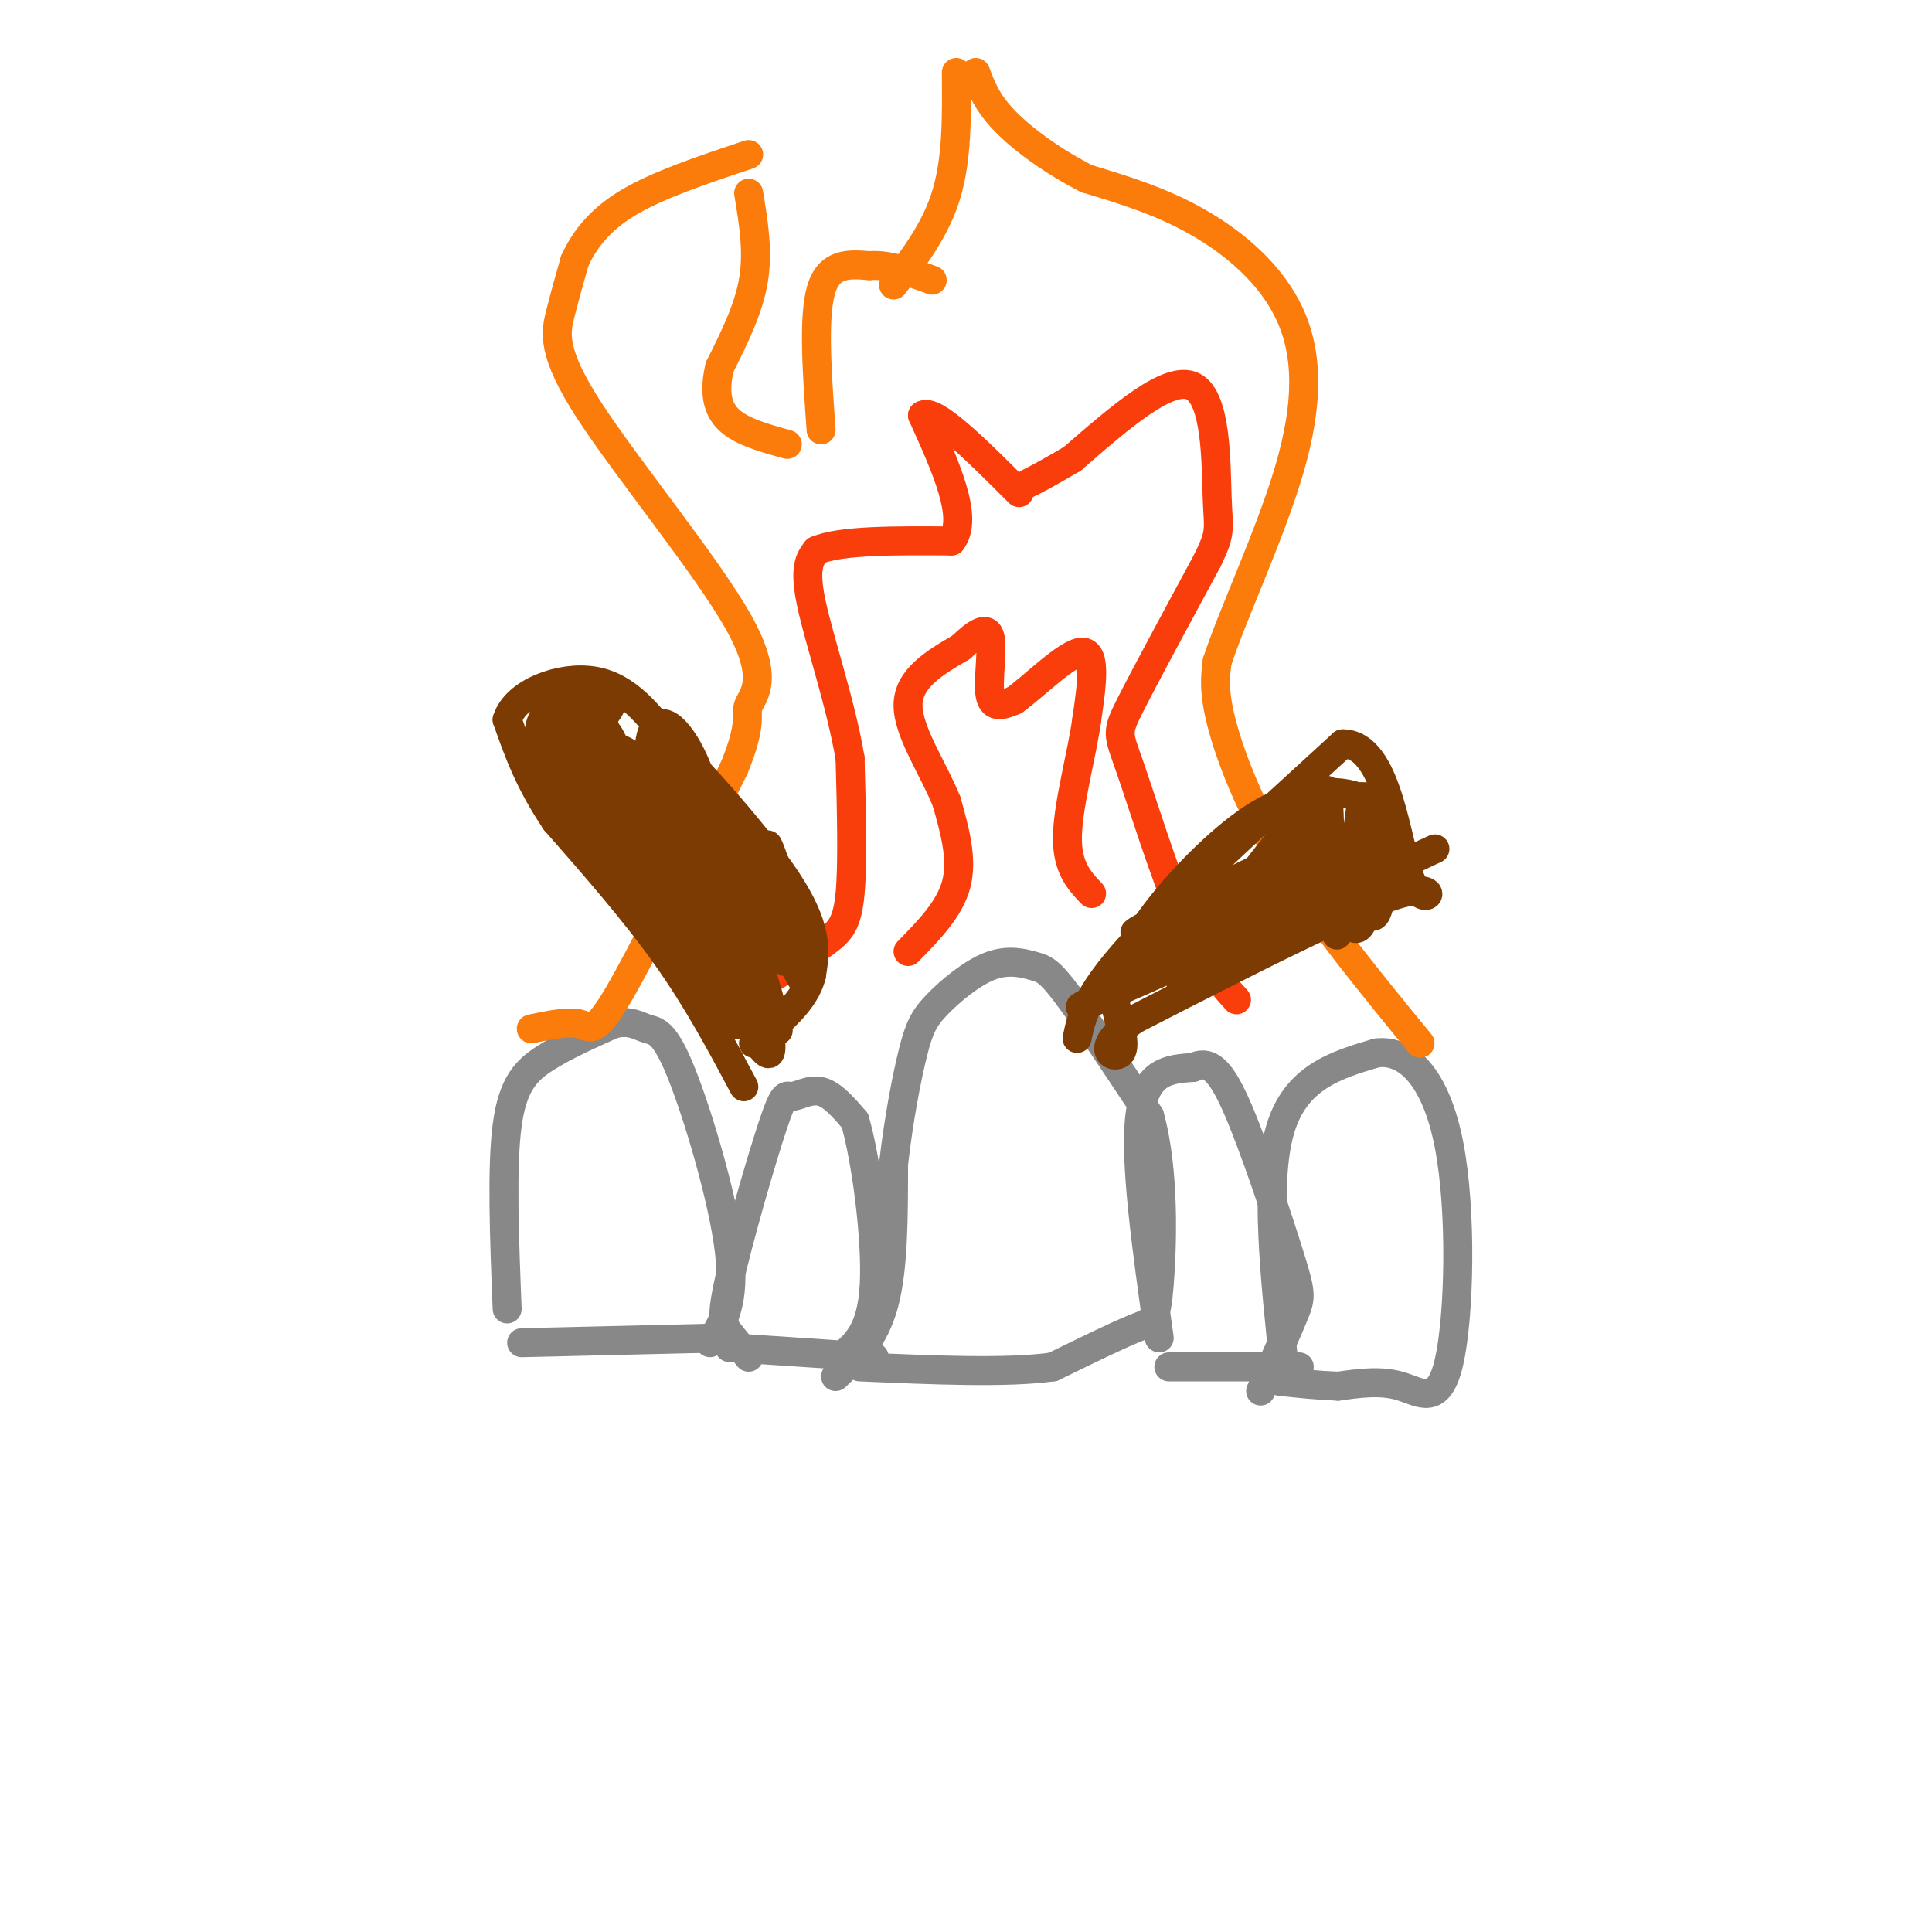 <svg viewBox='0 0 400 400' version='1.1' xmlns='http://www.w3.org/2000/svg' xmlns:xlink='http://www.w3.org/1999/xlink'><g fill='none' stroke='rgb(136,136,136)' stroke-width='6' stroke-linecap='round' stroke-linejoin='round'><path d='M105,271c-0.578,-14.644 -1.156,-29.289 0,-38c1.156,-8.711 4.044,-11.489 8,-14c3.956,-2.511 8.978,-4.756 14,-7'/><path d='M127,212c3.499,-0.872 5.247,0.447 7,1c1.753,0.553 3.510,0.341 7,9c3.490,8.659 8.711,26.188 10,37c1.289,10.812 -1.356,14.906 -4,19'/><path d='M108,278c0.000,0.000 42.000,-1.000 42,-1'/><path d='M155,281c-1.440,-1.794 -2.880,-3.589 -4,-5c-1.120,-1.411 -1.919,-2.439 0,-11c1.919,-8.561 6.556,-24.656 9,-32c2.444,-7.344 2.697,-5.939 4,-6c1.303,-0.061 3.658,-1.589 6,-1c2.342,0.589 4.671,3.294 7,6'/><path d='M177,232c2.289,7.822 4.511,24.378 4,34c-0.511,9.622 -3.756,12.311 -7,15'/><path d='M151,279c0.000,0.000 30.000,2.000 30,2'/><path d='M173,285c4.000,-3.833 8.000,-7.667 10,-15c2.000,-7.333 2.000,-18.167 2,-29'/><path d='M185,241c1.056,-9.218 2.695,-17.762 4,-23c1.305,-5.238 2.275,-7.169 5,-10c2.725,-2.831 7.205,-6.563 11,-8c3.795,-1.437 6.906,-0.579 9,0c2.094,0.579 3.170,0.880 7,6c3.830,5.120 10.415,15.060 17,25'/><path d='M238,231c3.179,11.345 2.625,27.208 2,35c-0.625,7.792 -1.321,7.512 -5,9c-3.679,1.488 -10.339,4.744 -17,8'/><path d='M218,283c-9.500,1.333 -24.750,0.667 -40,0'/><path d='M240,277c-2.583,-18.333 -5.167,-36.667 -4,-46c1.167,-9.333 6.083,-9.667 11,-10'/><path d='M247,221c3.112,-1.474 5.391,-0.158 9,8c3.609,8.158 8.549,23.158 11,31c2.451,7.842 2.415,8.526 1,12c-1.415,3.474 -4.207,9.737 -7,16'/><path d='M242,283c0.000,0.000 27.000,0.000 27,0'/><path d='M266,284c-2.083,-19.500 -4.167,-39.000 -1,-50c3.167,-11.000 11.583,-13.500 20,-16'/><path d='M285,218c6.373,-0.820 12.306,5.131 15,19c2.694,13.869 2.148,35.657 0,45c-2.148,9.343 -5.900,6.241 -10,5c-4.100,-1.241 -8.550,-0.620 -13,0'/><path d='M277,287c-4.167,-0.167 -8.083,-0.583 -12,-1'/></g>
<g fill='none' stroke='rgb(251,123,11)' stroke-width='6' stroke-linecap='round' stroke-linejoin='round'><path d='M110,213c3.867,-0.800 7.733,-1.600 10,-1c2.267,0.600 2.933,2.600 8,-6c5.067,-8.600 14.533,-27.800 24,-47'/><path d='M152,159c4.038,-9.822 2.135,-10.878 3,-13c0.865,-2.122 4.500,-5.311 -2,-17c-6.500,-11.689 -23.135,-31.878 -31,-44c-7.865,-12.122 -6.962,-16.178 -6,-20c0.962,-3.822 1.981,-7.411 3,-11'/><path d='M119,54c1.800,-3.933 4.800,-8.267 11,-12c6.200,-3.733 15.600,-6.867 25,-10'/><path d='M294,216c-10.400,-12.689 -20.800,-25.378 -28,-37c-7.200,-11.622 -11.200,-22.178 -13,-29c-1.800,-6.822 -1.400,-9.911 -1,-13'/><path d='M252,137c3.013,-9.405 11.045,-26.418 15,-40c3.955,-13.582 3.834,-23.734 0,-32c-3.834,-8.266 -11.381,-14.648 -19,-19c-7.619,-4.352 -15.309,-6.676 -23,-9'/><path d='M225,37c-7.089,-3.622 -13.311,-8.178 -17,-12c-3.689,-3.822 -4.844,-6.911 -6,-10'/><path d='M198,15c0.083,8.833 0.167,17.667 -2,25c-2.167,7.333 -6.583,13.167 -11,19'/><path d='M155,40c1.000,6.000 2.000,12.000 1,18c-1.000,6.000 -4.000,12.000 -7,18'/><path d='M149,76c-1.178,5.022 -0.622,8.578 2,11c2.622,2.422 7.311,3.711 12,5'/><path d='M170,89c-0.833,-11.667 -1.667,-23.333 0,-29c1.667,-5.667 5.833,-5.333 10,-5'/><path d='M180,55c3.833,-0.333 8.417,1.333 13,3'/></g>
<g fill='none' stroke='rgb(249,61,11)' stroke-width='6' stroke-linecap='round' stroke-linejoin='round'><path d='M159,203c4.511,-2.889 9.022,-5.778 12,-8c2.978,-2.222 4.422,-3.778 5,-10c0.578,-6.222 0.289,-17.111 0,-28'/><path d='M176,157c-1.822,-10.978 -6.378,-24.422 -8,-32c-1.622,-7.578 -0.311,-9.289 1,-11'/><path d='M169,114c4.833,-2.167 16.417,-2.083 28,-2'/><path d='M197,112c3.667,-4.667 -1.167,-15.333 -6,-26'/><path d='M191,86c2.333,-1.667 11.167,7.167 20,16'/><path d='M256,207c-3.500,-3.887 -7.000,-7.774 -11,-17c-4.000,-9.226 -8.500,-23.792 -11,-31c-2.500,-7.208 -3.000,-7.060 0,-13c3.000,-5.940 9.500,-17.970 16,-30'/><path d='M250,116c2.929,-6.036 2.250,-6.125 2,-13c-0.250,-6.875 -0.071,-20.536 -5,-23c-4.929,-2.464 -14.964,6.268 -25,15'/><path d='M222,95c-5.667,3.333 -7.333,4.167 -9,5'/><path d='M188,197c4.333,-4.417 8.667,-8.833 10,-14c1.333,-5.167 -0.333,-11.083 -2,-17'/><path d='M196,166c-2.578,-6.556 -8.022,-14.444 -8,-20c0.022,-5.556 5.511,-8.778 11,-12'/><path d='M199,134c3.119,-3.012 5.417,-4.542 6,-2c0.583,2.542 -0.548,9.155 0,12c0.548,2.845 2.774,1.923 5,1'/><path d='M210,145c3.844,-2.689 10.956,-9.911 14,-10c3.044,-0.089 2.022,6.956 1,14'/><path d='M225,149c-0.956,6.978 -3.844,17.422 -4,24c-0.156,6.578 2.422,9.289 5,12'/></g>
<g fill='none' stroke='rgb(124,59,2)' stroke-width='6' stroke-linecap='round' stroke-linejoin='round'><path d='M154,225c-4.750,-8.917 -9.500,-17.833 -16,-27c-6.500,-9.167 -14.750,-18.583 -23,-28'/><path d='M115,170c-5.500,-8.167 -7.750,-14.583 -10,-21'/><path d='M105,149c1.733,-5.622 11.067,-9.178 18,-8c6.933,1.178 11.467,7.089 16,13'/><path d='M139,154c7.867,7.889 19.533,21.111 25,30c5.467,8.889 4.733,13.444 4,18'/><path d='M168,202c-1.333,5.333 -6.667,9.667 -12,14'/><path d='M126,158c5.423,14.405 10.845,28.810 15,37c4.155,8.190 7.042,10.167 2,-3c-5.042,-13.167 -18.012,-41.476 -17,-40c1.012,1.476 16.006,32.738 31,64'/><path d='M157,216c4.964,7.461 1.876,-5.887 -1,-16c-2.876,-10.113 -5.538,-16.992 -8,-23c-2.462,-6.008 -4.723,-11.146 -6,-9c-1.277,2.146 -1.569,11.575 0,21c1.569,9.425 4.999,18.845 8,22c3.001,3.155 5.572,0.044 1,-11c-4.572,-11.044 -16.286,-30.022 -28,-49'/><path d='M123,151c-1.551,3.038 8.571,35.132 7,36c-1.571,0.868 -14.833,-29.489 -17,-38c-2.167,-8.511 6.763,4.824 13,17c6.237,12.176 9.782,23.193 9,21c-0.782,-2.193 -5.891,-17.597 -11,-33'/><path d='M124,154c3.447,4.212 17.563,31.242 22,37c4.437,5.758 -0.805,-9.758 -4,-18c-3.195,-8.242 -4.341,-9.212 -2,-3c2.341,6.212 8.171,19.606 14,33'/><path d='M154,203c1.305,0.985 -2.433,-13.054 -7,-23c-4.567,-9.946 -9.962,-15.801 -11,-14c-1.038,1.801 2.280,11.257 6,20c3.720,8.743 7.842,16.774 9,14c1.158,-2.774 -0.648,-16.352 -4,-26c-3.352,-9.648 -8.249,-15.367 -11,-16c-2.751,-0.633 -3.358,3.819 -2,10c1.358,6.181 4.679,14.090 8,22'/><path d='M142,190c1.959,5.780 2.857,9.230 4,5c1.143,-4.230 2.533,-16.139 1,-26c-1.533,-9.861 -5.988,-17.674 -9,-19c-3.012,-1.326 -4.580,3.835 -3,12c1.580,8.165 6.309,19.333 3,17c-3.309,-2.333 -14.654,-18.166 -26,-34'/><path d='M112,145c1.276,4.159 17.466,31.558 18,36c0.534,4.442 -14.587,-14.073 -17,-20c-2.413,-5.927 7.882,0.735 12,1c4.118,0.265 2.059,-5.868 0,-12'/><path d='M125,150c-1.733,-1.644 -6.067,0.244 -7,1c-0.933,0.756 1.533,0.378 4,0'/><path d='M122,151c1.471,-0.774 3.148,-2.707 4,-4c0.852,-1.293 0.878,-1.944 -2,-2c-2.878,-0.056 -8.659,0.485 -11,3c-2.341,2.515 -1.240,7.004 0,9c1.240,1.996 2.620,1.498 4,1'/><path d='M117,158c3.576,-1.705 10.515,-6.467 15,0c4.485,6.467 6.515,24.164 2,21c-4.515,-3.164 -15.576,-27.190 -16,-31c-0.424,-3.810 9.788,12.595 20,29'/><path d='M138,177c5.603,8.150 9.609,14.024 12,14c2.391,-0.024 3.167,-5.944 2,-12c-1.167,-6.056 -4.276,-12.246 -2,-3c2.276,9.246 9.936,33.927 11,37c1.064,3.073 -4.468,-15.464 -10,-34'/><path d='M151,179c1.625,1.373 10.687,21.804 12,20c1.313,-1.804 -5.122,-25.844 -4,-24c1.122,1.844 9.802,29.574 8,29c-1.802,-0.574 -14.086,-29.450 -19,-38c-4.914,-8.550 -2.457,3.225 0,15'/><path d='M148,181c1.541,9.536 5.392,25.876 3,19c-2.392,-6.876 -11.029,-36.967 -11,-37c0.029,-0.033 8.722,29.990 12,41c3.278,11.010 1.139,3.005 -1,-5'/><path d='M223,215c0.917,-4.417 1.833,-8.833 11,-19c9.167,-10.167 26.583,-26.083 44,-42'/><path d='M278,154c9.440,-0.036 11.042,20.875 14,28c2.958,7.125 7.274,0.464 -2,3c-9.274,2.536 -32.137,14.268 -55,26'/><path d='M235,211c-9.112,6.150 -4.394,8.524 -3,7c1.394,-1.524 -0.538,-6.947 -1,-10c-0.462,-3.053 0.546,-3.736 8,-7c7.454,-3.264 21.353,-9.110 30,-14c8.647,-4.890 12.042,-8.826 11,-10c-1.042,-1.174 -6.521,0.413 -12,2'/><path d='M268,179c-11.426,4.578 -33.993,15.022 -33,14c0.993,-1.022 25.544,-13.511 36,-18c10.456,-4.489 6.815,-0.978 -4,7c-10.815,7.978 -28.804,20.422 -29,20c-0.196,-0.422 17.402,-13.711 35,-27'/><path d='M273,175c-4.965,3.494 -34.877,25.730 -38,23c-3.123,-2.730 20.544,-30.427 32,-32c11.456,-1.573 10.702,22.979 10,27c-0.702,4.021 -1.351,-12.490 -2,-29'/><path d='M275,164c-0.705,-2.263 -1.468,6.579 0,15c1.468,8.421 5.168,16.421 7,12c1.832,-4.421 1.798,-21.262 1,-25c-0.798,-3.738 -2.358,5.627 -2,13c0.358,7.373 2.635,12.754 4,10c1.365,-2.754 1.819,-13.644 1,-19c-0.819,-5.356 -2.909,-5.178 -5,-5'/><path d='M281,165c-2.296,-0.988 -5.537,-0.959 -7,-1c-1.463,-0.041 -1.149,-0.154 -6,6c-4.851,6.154 -14.869,18.574 -12,17c2.869,-1.574 18.625,-17.144 18,-16c-0.625,1.144 -17.630,19.000 -25,27c-7.370,8.000 -5.106,6.143 2,2c7.106,-4.143 19.053,-10.571 31,-17'/><path d='M282,183c11.029,-5.533 23.100,-10.864 8,-4c-15.100,6.864 -57.373,25.925 -65,29c-7.627,3.075 19.392,-9.836 29,-14c9.608,-4.164 1.804,0.418 -6,5'/><path d='M248,199c5.244,-1.889 21.356,-9.111 24,-10c2.644,-0.889 -8.178,4.556 -19,10'/></g>
</svg>